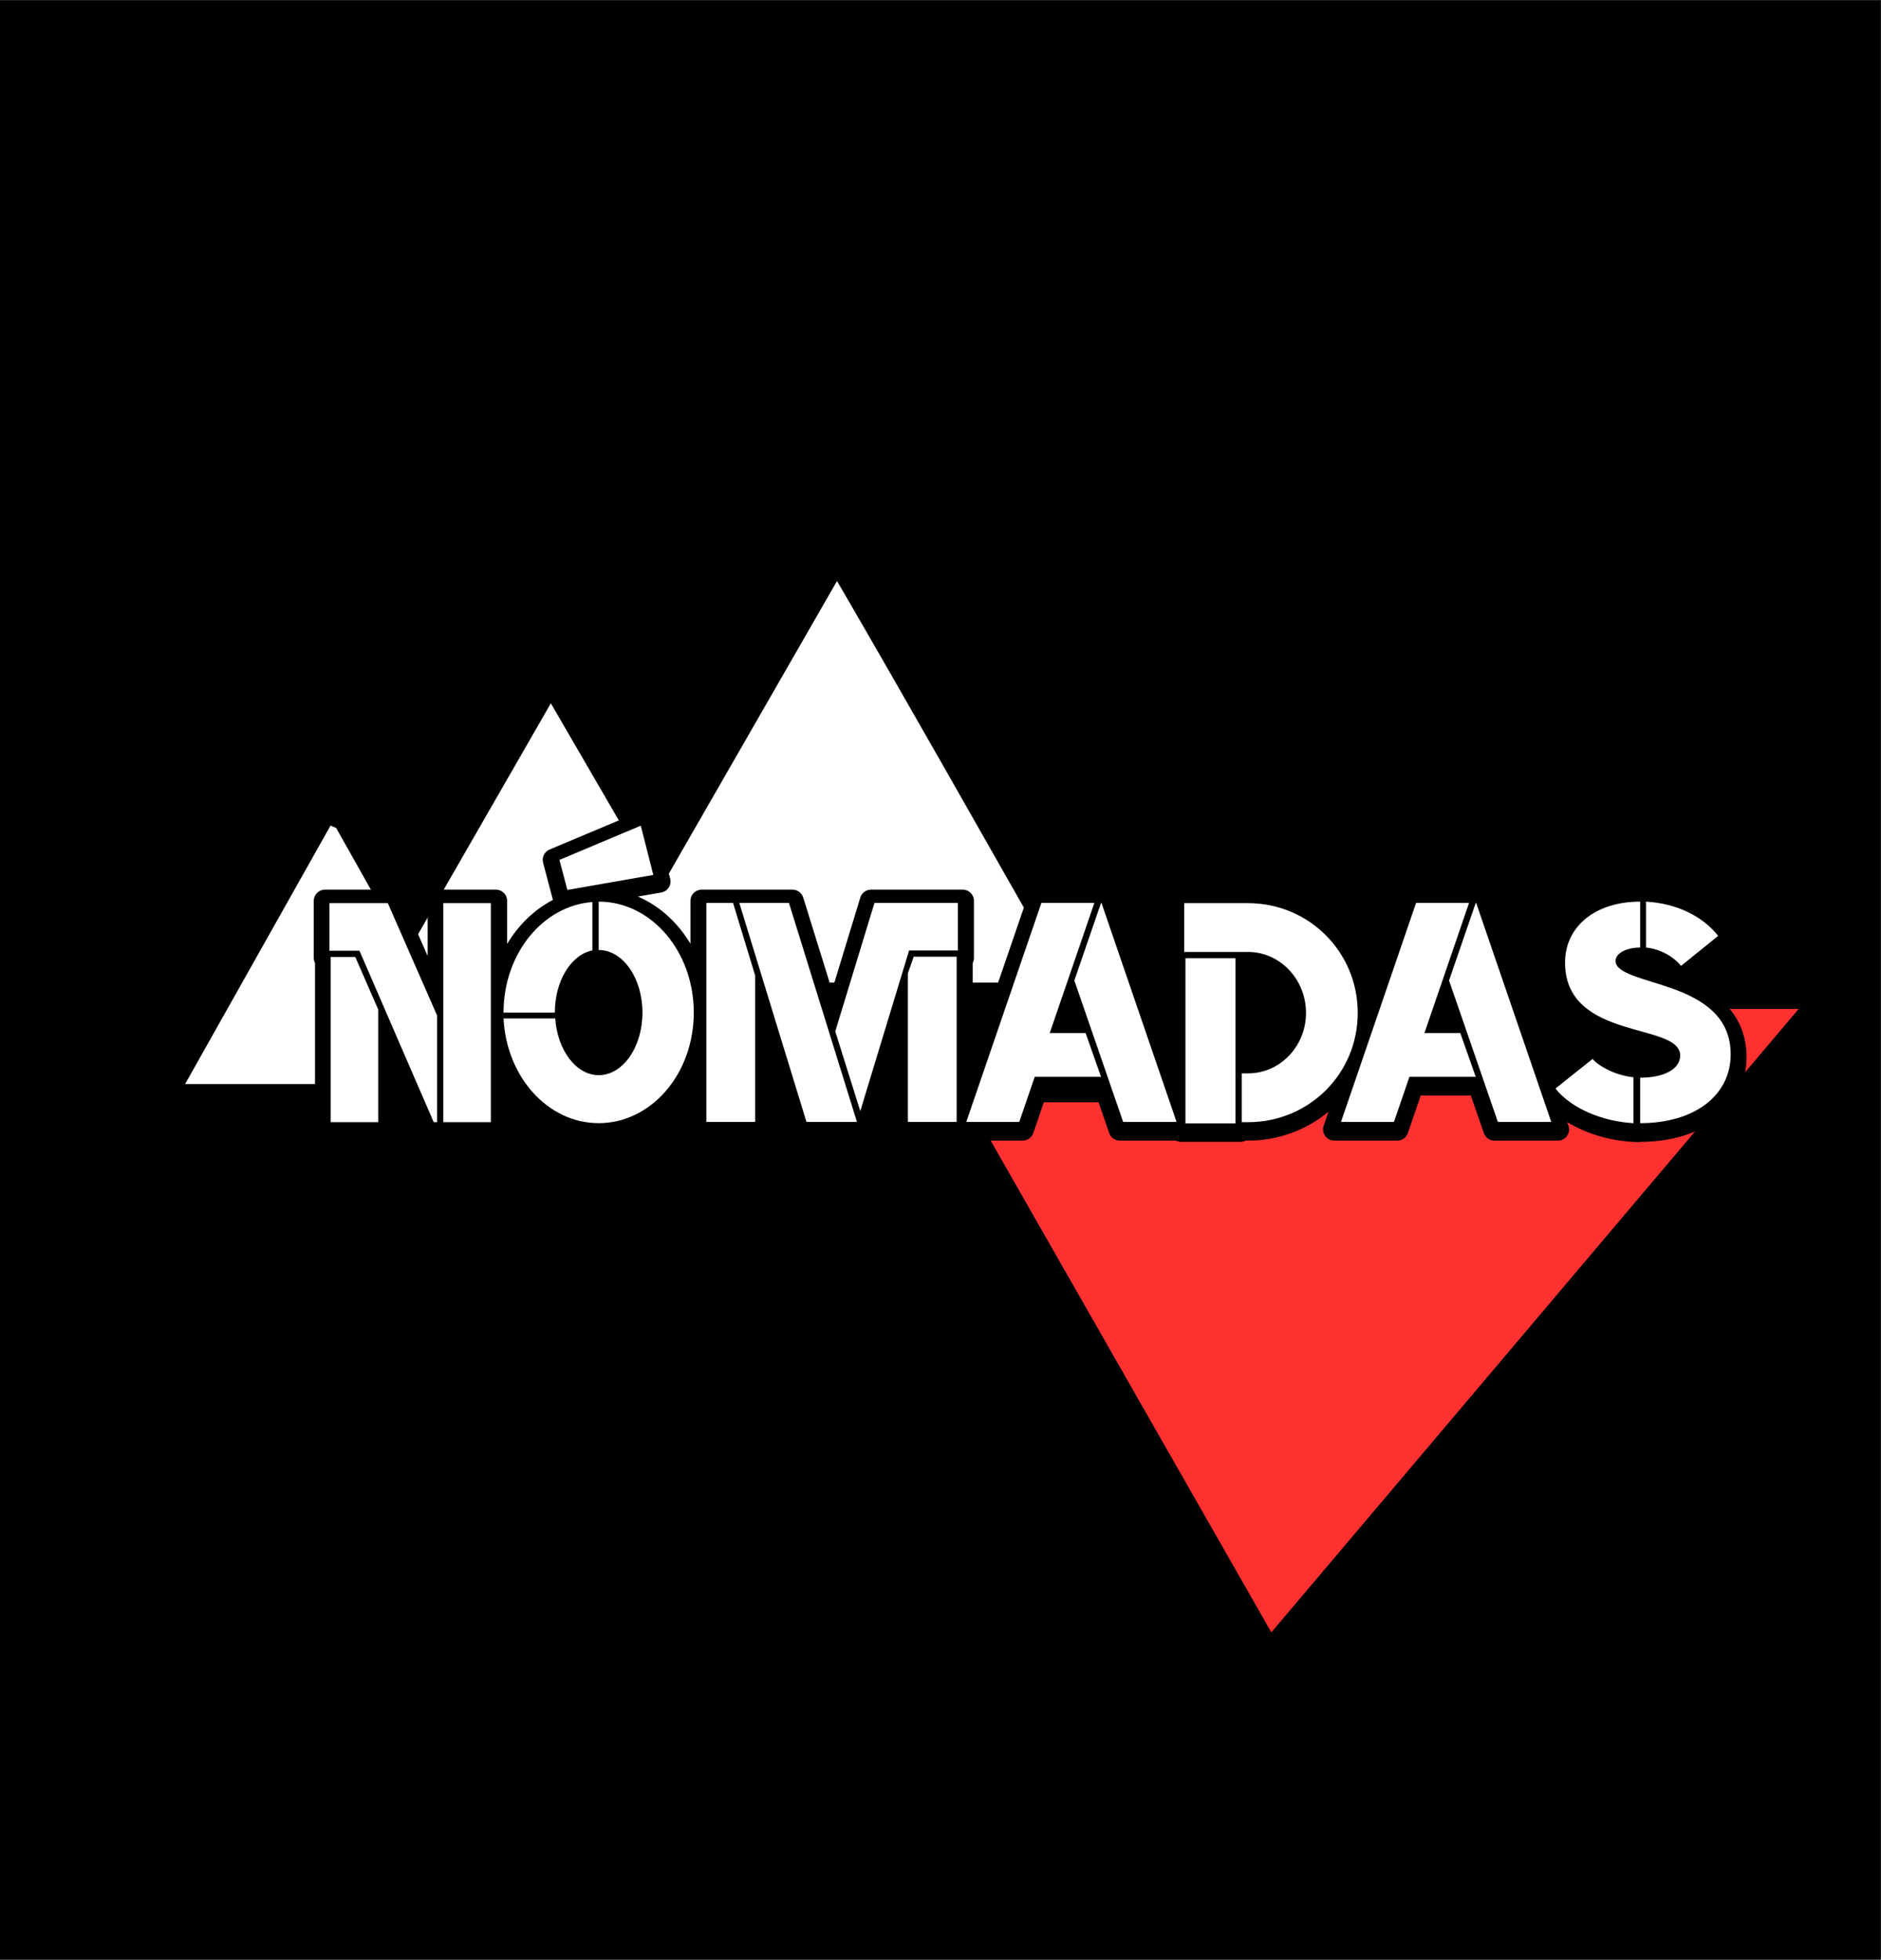 <?xml version="1.0" encoding="UTF-8" standalone="no"?>
<!-- Created with Inkscape (http://www.inkscape.org/) -->

<svg
   version="1.1"
   id="svg1"
   width="1019.489"
   height="1062.127"
   viewBox="0 0 1019.489 1062.127"
   sodipodi:docname="NOMADAS.pdf"
   inkscape:export-batch-path="/Users/santibrisa/Desktop/NÓMADAS"
   inkscape:export-batch-name="NOMADAS svg"
   xmlns:inkscape="http://www.inkscape.org/namespaces/inkscape"
   xmlns:sodipodi="http://sodipodi.sourceforge.net/DTD/sodipodi-0.dtd"
   xmlns="http://www.w3.org/2000/svg"
   xmlns:svg="http://www.w3.org/2000/svg">
  <rect x="0" y="0" width="1019.489" height="1062.127" fill="#333333" stroke="none"/>
  <defs
     id="defs1">
    <clipPath
       clipPathUnits="userSpaceOnUse"
       id="clipPath3">
      <path
         d="M 0,796.596 H 768 V 0 H 0 Z"
         transform="translate(-438.519,-386.477)"
         id="path3" />
    </clipPath>
    <clipPath
       clipPathUnits="userSpaceOnUse"
       id="clipPath5">
      <path
         d="M 0,796.596 H 768 V 0 H 0 Z"
         transform="translate(-431.345,-408.46)"
         id="path5" />
    </clipPath>
    <clipPath
       clipPathUnits="userSpaceOnUse"
       id="clipPath7">
      <path
         d="M 0,796.596 H 768 V 0 H 0 Z"
         transform="translate(-377.54,-333.057)"
         id="path7" />
    </clipPath>
    <clipPath
       clipPathUnits="userSpaceOnUse"
       id="clipPath9">
      <path
         d="M 0,796.596 H 768 V 0 H 0 Z"
         transform="translate(-690.605,-397.707)"
         id="path9" />
    </clipPath>
    <clipPath
       clipPathUnits="userSpaceOnUse"
       id="clipPath11">
      <path
         d="M 0,796.596 H 768 V 0 H 0 Z"
         id="path11" />
    </clipPath>
    <clipPath
       clipPathUnits="userSpaceOnUse"
       id="clipPath13">
      <path
         d="M 0,796.596 H 768 V 0 H 0 Z"
         transform="translate(-263.86,-460.957)"
         id="path13" />
    </clipPath>
    <clipPath
       clipPathUnits="userSpaceOnUse"
       id="clipPath15">
      <path
         d="M 0,796.596 H 768 V 0 H 0 Z"
         transform="translate(-372.417,-400.908)"
         id="path15" />
    </clipPath>
    <clipPath
       clipPathUnits="userSpaceOnUse"
       id="clipPath17">
      <path
         d="M 0,796.596 H 768 V 0 H 0 Z"
         transform="translate(-451.121,-429.576)"
         id="path17" />
    </clipPath>
    <clipPath
       clipPathUnits="userSpaceOnUse"
       id="clipPath19">
      <path
         d="M 0,796.596 H 768 V 0 H 0 Z"
         id="path19" />
    </clipPath>
    <clipPath
       clipPathUnits="userSpaceOnUse"
       id="clipPath21">
      <path
         d="M 0,796.596 H 768 V 0 H 0 Z"
         transform="translate(-603.436,-429.576)"
         id="path21" />
    </clipPath>
    <clipPath
       clipPathUnits="userSpaceOnUse"
       id="clipPath23">
      <path
         d="M 0,796.596 H 768 V 0 H 0 Z"
         transform="translate(-672.47,-430.085)"
         id="path23" />
    </clipPath>
  </defs>
  <sodipodi:namedview
     id="namedview1"
     pagecolor="#ffffff"
     bordercolor="#000000"
     borderopacity="0.25"
     inkscape:showpageshadow="2"
     inkscape:pageopacity="0.0"
     inkscape:pagecheckerboard="0"
     inkscape:deskcolor="#d1d1d1" />
  <g
     id="layer-MC0"
     inkscape:groupmode="layer"
     inkscape:label="Capa 1"
     transform="translate(-4.511,-0.001)">
    <path
       id="path1"
       d="M 3.383,0 H 768 V 796.595 H 3.383 Z"
       style="fill:#000000;fill-opacity:1;fill-rule:nonzero;stroke:none"
       transform="matrix(1.333,0,0,-1.333,0,1062.128)" />
    <path
       id="path2"
       d="M 0,0 296.098,-0.004 81.677,-253.49 -41.347,-37.958 c 20.777,0.014 41.582,-0.015 62.359,0.007 L 0.979,-2.728 C 0.446,-1.792 0.337,-0.591 0,0"
       style="fill:#fe3131;fill-opacity:1;fill-rule:nonzero;stroke:none"
       transform="matrix(1.333,0,0,-1.333,584.692,546.826)"
       clip-path="url(#clipPath3)" />
    <path
       id="path4"
       d="m 0,0 c 0.466,-0.819 0.618,-2.481 1.355,-3.776 l 27.733,-48.761 c -28.763,-0.031 -57.564,0.009 -86.326,-0.01 -98.51,-0.062 -197.061,0.043 -295.57,0.005 l 59.127,105.083 2.293,-0.969 27.656,-49.111 1.919,-0.577 57.716,100.389 44.112,-75.981 72.247,125.713 C -58.696,102.06 -30.314,51.735 -1.723,1.527 -1.244,0.685 -0.148,0.259 0,0"
       style="fill:#ffffff;fill-opacity:1;fill-rule:nonzero;stroke:none"
       transform="matrix(1.333,0,0,-1.333,575.127,517.515)"
       clip-path="url(#clipPath5)" />
    <path
       id="path6"
       d="m 0,0 -37.884,-0.152 c 0,0 9.154,2.568 9.899,2.734 0.746,0.165 6.876,1.905 7.041,1.988 0.166,0.083 2.734,10.81 2.734,10.81 l 4.804,9.485 2.196,1.491 4.473,-13.171 0.762,-4.91 0.729,-4.699 6.185,-0.884 9.857,-0.994 -18.969,0.083"
       style="fill:#000000;fill-opacity:1;fill-rule:nonzero;stroke:none"
       transform="matrix(1.333,0,0,-1.333,503.386,618.052)"
       clip-path="url(#clipPath7)" />
    <path
       id="path8"
       d="m 0,0 16.739,13.542 c 1.937,1.567 2.251,4.4 0.703,6.352 l -1.195,1.509 c -7.613,9.618 -20.033,15.581 -34.072,16.36 l -2.055,0.114 c -0.411,0.024 -0.808,-0.014 -1.197,-0.106 -21.521,-0.202 -36.505,-12.996 -36.505,-31.252 0,-2.561 0.278,-4.891 0.735,-7.054 h -12.779 l -11.907,34.73 c -0.629,1.836 -2.356,3.069 -4.297,3.069 h -27.207 c -1.94,0 -3.668,-1.233 -4.296,-3.069 l -11.907,-34.73 h -1.256 c -5.87,21.747 -25.759,37.799 -49.336,37.799 h -27.898 c -2.508,0 -4.542,-2.033 -4.542,-4.542 V 8.982 c 0,-0.753 0.183,-1.464 0.508,-2.09 v -7.427 h -10.176 l -11.908,34.73 c -0.628,1.836 -2.356,3.069 -4.296,3.069 h -27.207 c -1.941,0 -3.668,-1.233 -4.297,-3.069 l -11.907,-34.73 h -10.347 v 7.934 c 0.326,0.627 0.509,1.338 0.509,2.093 v 23.23 c 0,2.509 -2.034,4.542 -4.542,4.542 h -37.313 c -1.997,0 -3.761,-1.305 -4.344,-3.216 l -10.555,-34.583 h -1.919 l -10.744,34.604 c -0.591,1.9 -2.349,3.195 -4.338,3.195 h -36.966 c -2.508,0 -4.542,-2.033 -4.542,-4.542 V 15.269 c -5.194,8.657 -12.633,15.417 -21.352,19.184 l 9.487,1.657 c 1.246,0.218 2.344,0.945 3.031,2.007 0.687,1.061 0.9,2.361 0.59,3.587 l -6.162,24.243 c -0.327,1.281 -1.195,2.358 -2.379,2.947 -1.185,0.59 -2.566,0.634 -3.784,0.121 l -36.722,-15.442 c -2.087,-0.878 -3.209,-3.157 -2.631,-5.346 l 3.997,-15.143 c -7.555,-3.93 -13.983,-10.164 -18.618,-17.891 v 17.529 c 0,2.509 -2.034,4.542 -4.542,4.542 h -23.232 c -2.508,0 -4.542,-2.033 -4.542,-4.542 V 10.288 l -10.642,24.259 c -0.723,1.651 -2.356,2.717 -4.159,2.717 h -26.964 c -2.508,0 -4.542,-2.033 -4.542,-4.542 V 9.492 c 0,-0.754 0.183,-1.465 0.508,-2.09 v -67.628 c 0,-2.509 2.034,-4.542 4.542,-4.542 h 23.23 c 0.112,0 0.217,0.025 0.326,0.033 l 19.01,-0.033 h 26.465 c 2.508,0 4.542,2.033 4.542,4.542 v 15.043 h 1.5 c 8.299,-12.247 21.277,-20.094 35.771,-20.094 14.551,0 27.508,7.886 35.773,20.094 h 1.499 v -15.043 c 0,-2.509 2.034,-4.542 4.542,-4.542 h 22.412 c -0.011,-0.053 -0.019,-0.088 -0.019,-0.088 l 17.241,0.383 c 0.498,-0.186 1.029,-0.295 1.584,-0.295 h 7.186 1.546 13.172 c 0.458,-0.154 0.946,-0.237 1.448,-0.237 0.548,0.042 0.998,0.085 1.461,0.241 1.365,0.062 2.635,0.737 3.45,1.844 0.856,1.161 1.109,2.661 0.681,4.039 l -0.183,0.593 2.774,9.129 h 4.635 v -11.067 c 0,-2.509 2.034,-4.542 4.542,-4.542 h 48.623 c 1.941,0 3.667,1.234 4.297,3.07 l 4.297,12.539 h 5.754 v 2.711 h 15.551 l 5.267,-15.26 c 0.632,-1.832 2.356,-3.06 4.294,-3.06 h 22.788 c 0.626,-0.325 1.337,-0.509 2.091,-0.509 h 24.248 c 0.754,0 1.465,0.184 2.091,0.509 h 1.051 c 12.378,0 23.74,4.411 32.593,11.736 l -1.962,-5.721 c -0.476,-1.388 -0.252,-2.92 0.601,-4.113 0.852,-1.194 2.229,-1.902 3.696,-1.902 h 25.657 c 1.942,0 3.668,1.234 4.298,3.07 l 5.225,15.25 h 20.376 l 5.267,-15.26 c 0.633,-1.832 2.356,-3.06 4.294,-3.06 h 25.825 c 1.466,0 2.844,0.708 3.695,1.902 0.853,1.193 1.078,2.725 0.601,4.113 l -0.521,1.519 c 7.437,-4.553 16.882,-7.51 26.562,-8.034 l 2.052,-0.111 c 0.074,-0.004 0.149,-0.006 0.223,-0.006 0.321,0 0.639,0.038 0.948,0.108 25.81,0.058 43.139,13.898 43.139,34.477 C 22.737,-12.106 8.657,-3.73 0,0"
       style="fill:#000000;fill-opacity:1;fill-rule:nonzero;stroke:none"
       transform="matrix(1.333,0,0,-1.333,920.807,531.853)"
       clip-path="url(#clipPath9)" />
    <path
       id="path10"
       d="m 183.629,429.576 h 19.338 v -89.055 h -19.338 z m -35.791,-21.882 9.329,-21.373 v -45.8 H 137.83 v 67.173 z m 33.246,-67.173 h -1.356 l -30.194,69.717 h -12.213 v 19.338 h 23.747 l 20.016,-45.63 z"
       style="fill:#ffffff;fill-opacity:1;fill-rule:nonzero;stroke:none"
       transform="matrix(1.333,0,0,-1.333,0,1062.128)"
       clip-path="url(#clipPath11)" />
    <path
       id="path12"
       d="m 0,0 5.088,-20.016 -34.943,-6.107 -3.223,12.213 z m -19.678,-50.719 c -8.651,-1.696 -15.267,-12.383 -15.267,-25.275 h -20.863 c 0,23.918 15.944,43.425 36.13,44.951 z m 2.545,0.17 v 19.676 c 21.372,0 38.675,-20.185 38.675,-45.121 0,-24.935 -17.303,-44.951 -38.675,-44.951 -20.695,0 -37.488,18.829 -38.675,42.576 h 21.034 c 0.847,-12.891 8.481,-23.069 17.641,-23.069 9.838,0 17.811,11.365 17.811,25.444 0,14.08 -7.973,25.445 -17.811,25.445"
       style="fill:#ffffff;fill-opacity:1;fill-rule:nonzero;stroke:none"
       transform="matrix(1.333,0,0,-1.333,351.814,447.518)"
       clip-path="url(#clipPath13)" />
    <path
       id="path14"
       d="M 0,0 2.376,6.786 H 19.847 V -60.387 H 0 Z M 20.356,28.668 V 9.33 H 0.509 l -19.846,-65.307 -10.178,32.399 15.947,52.246 z m -41.05,-89.055 h -20.524 l -27.311,89.055 h 20.185 z m -61.235,89.055 h 10.856 l 8.99,-29.516 v -59.539 h -19.846 z"
       style="fill:#ffffff;fill-opacity:1;fill-rule:nonzero;stroke:none"
       transform="matrix(1.333,0,0,-1.333,496.556,527.584)"
       clip-path="url(#clipPath15)" />
    <path
       id="path16"
       d="M 0,0 30.533,-89.055 H 8.82 L -11.025,-31.551 -0.169,0 Z M -33.418,-89.055 H -54.959 L -24.427,0 h 21.544 l -18.151,-52.924 h 14.588 l 6.277,-17.81 h -26.972 z"
       style="fill:#ffffff;fill-opacity:1;fill-rule:nonzero;stroke:none"
       transform="matrix(1.333,0,0,-1.333,601.495,489.36)"
       clip-path="url(#clipPath17)" />
    <path
       id="path18"
       d="m 485.38,407.185 h 20.354 V 340.012 H 485.38 Z m 25.443,-46.818 c 13.063,0 23.579,11.026 23.579,24.597 0,13.57 -10.516,24.765 -23.579,24.765 h -25.952 v 19.847 h 25.952 c 24.767,0 44.614,-19.847 44.614,-44.612 0,-24.767 -19.847,-44.443 -44.614,-44.443 h -2.543 v 19.846 z"
       style="fill:#ffffff;fill-opacity:1;fill-rule:nonzero;stroke:none"
       transform="matrix(1.333,0,0,-1.333,0,1062.128)"
       clip-path="url(#clipPath19)" />
    <path
       id="path20"
       d="M 0,0 30.533,-89.055 H 8.82 L -11.025,-31.551 -0.169,0 Z M -33.418,-89.055 H -54.959 L -24.427,0 h 21.544 l -18.151,-52.924 h 14.588 l 6.277,-17.81 h -26.972 z"
       style="fill:#ffffff;fill-opacity:1;fill-rule:nonzero;stroke:none"
       transform="matrix(1.333,0,0,-1.333,804.581,489.36)"
       clip-path="url(#clipPath21)" />
    <path
       id="path22"
       d="M 0,0 C 12.212,-0.678 22.9,-5.767 29.346,-13.909 L 14.248,-26.123 C 11.874,-23.069 6.615,-19.337 0,-18.659 Z m -12.383,-24.087 c 0,-5.259 11.703,-7.125 23.408,-11.366 11.705,-4.24 23.409,-11.11 23.409,-26.631 0,-16.794 -14.758,-27.989 -36.81,-27.989 v 18.49 c 9.838,0 16.284,3.562 16.284,8.99 0,6.87 -11.703,8.312 -23.408,12.044 -11.703,3.732 -23.409,9.838 -23.409,25.783 0,14.588 12.215,24.766 30.533,24.766 v -18.659 c -5.597,0 -10.007,-2.375 -10.007,-5.428 m 7.293,-65.986 c -12.552,0.679 -25.274,5.937 -31.72,14.079 l 15.098,12.044 c 1.865,-2.374 8.48,-6.615 16.622,-7.463 z"
       style="fill:#ffffff;fill-opacity:1;fill-rule:nonzero;stroke:none"
       transform="matrix(1.333,0,0,-1.333,896.627,488.682)"
       clip-path="url(#clipPath23)" />
  </g>
</svg>
